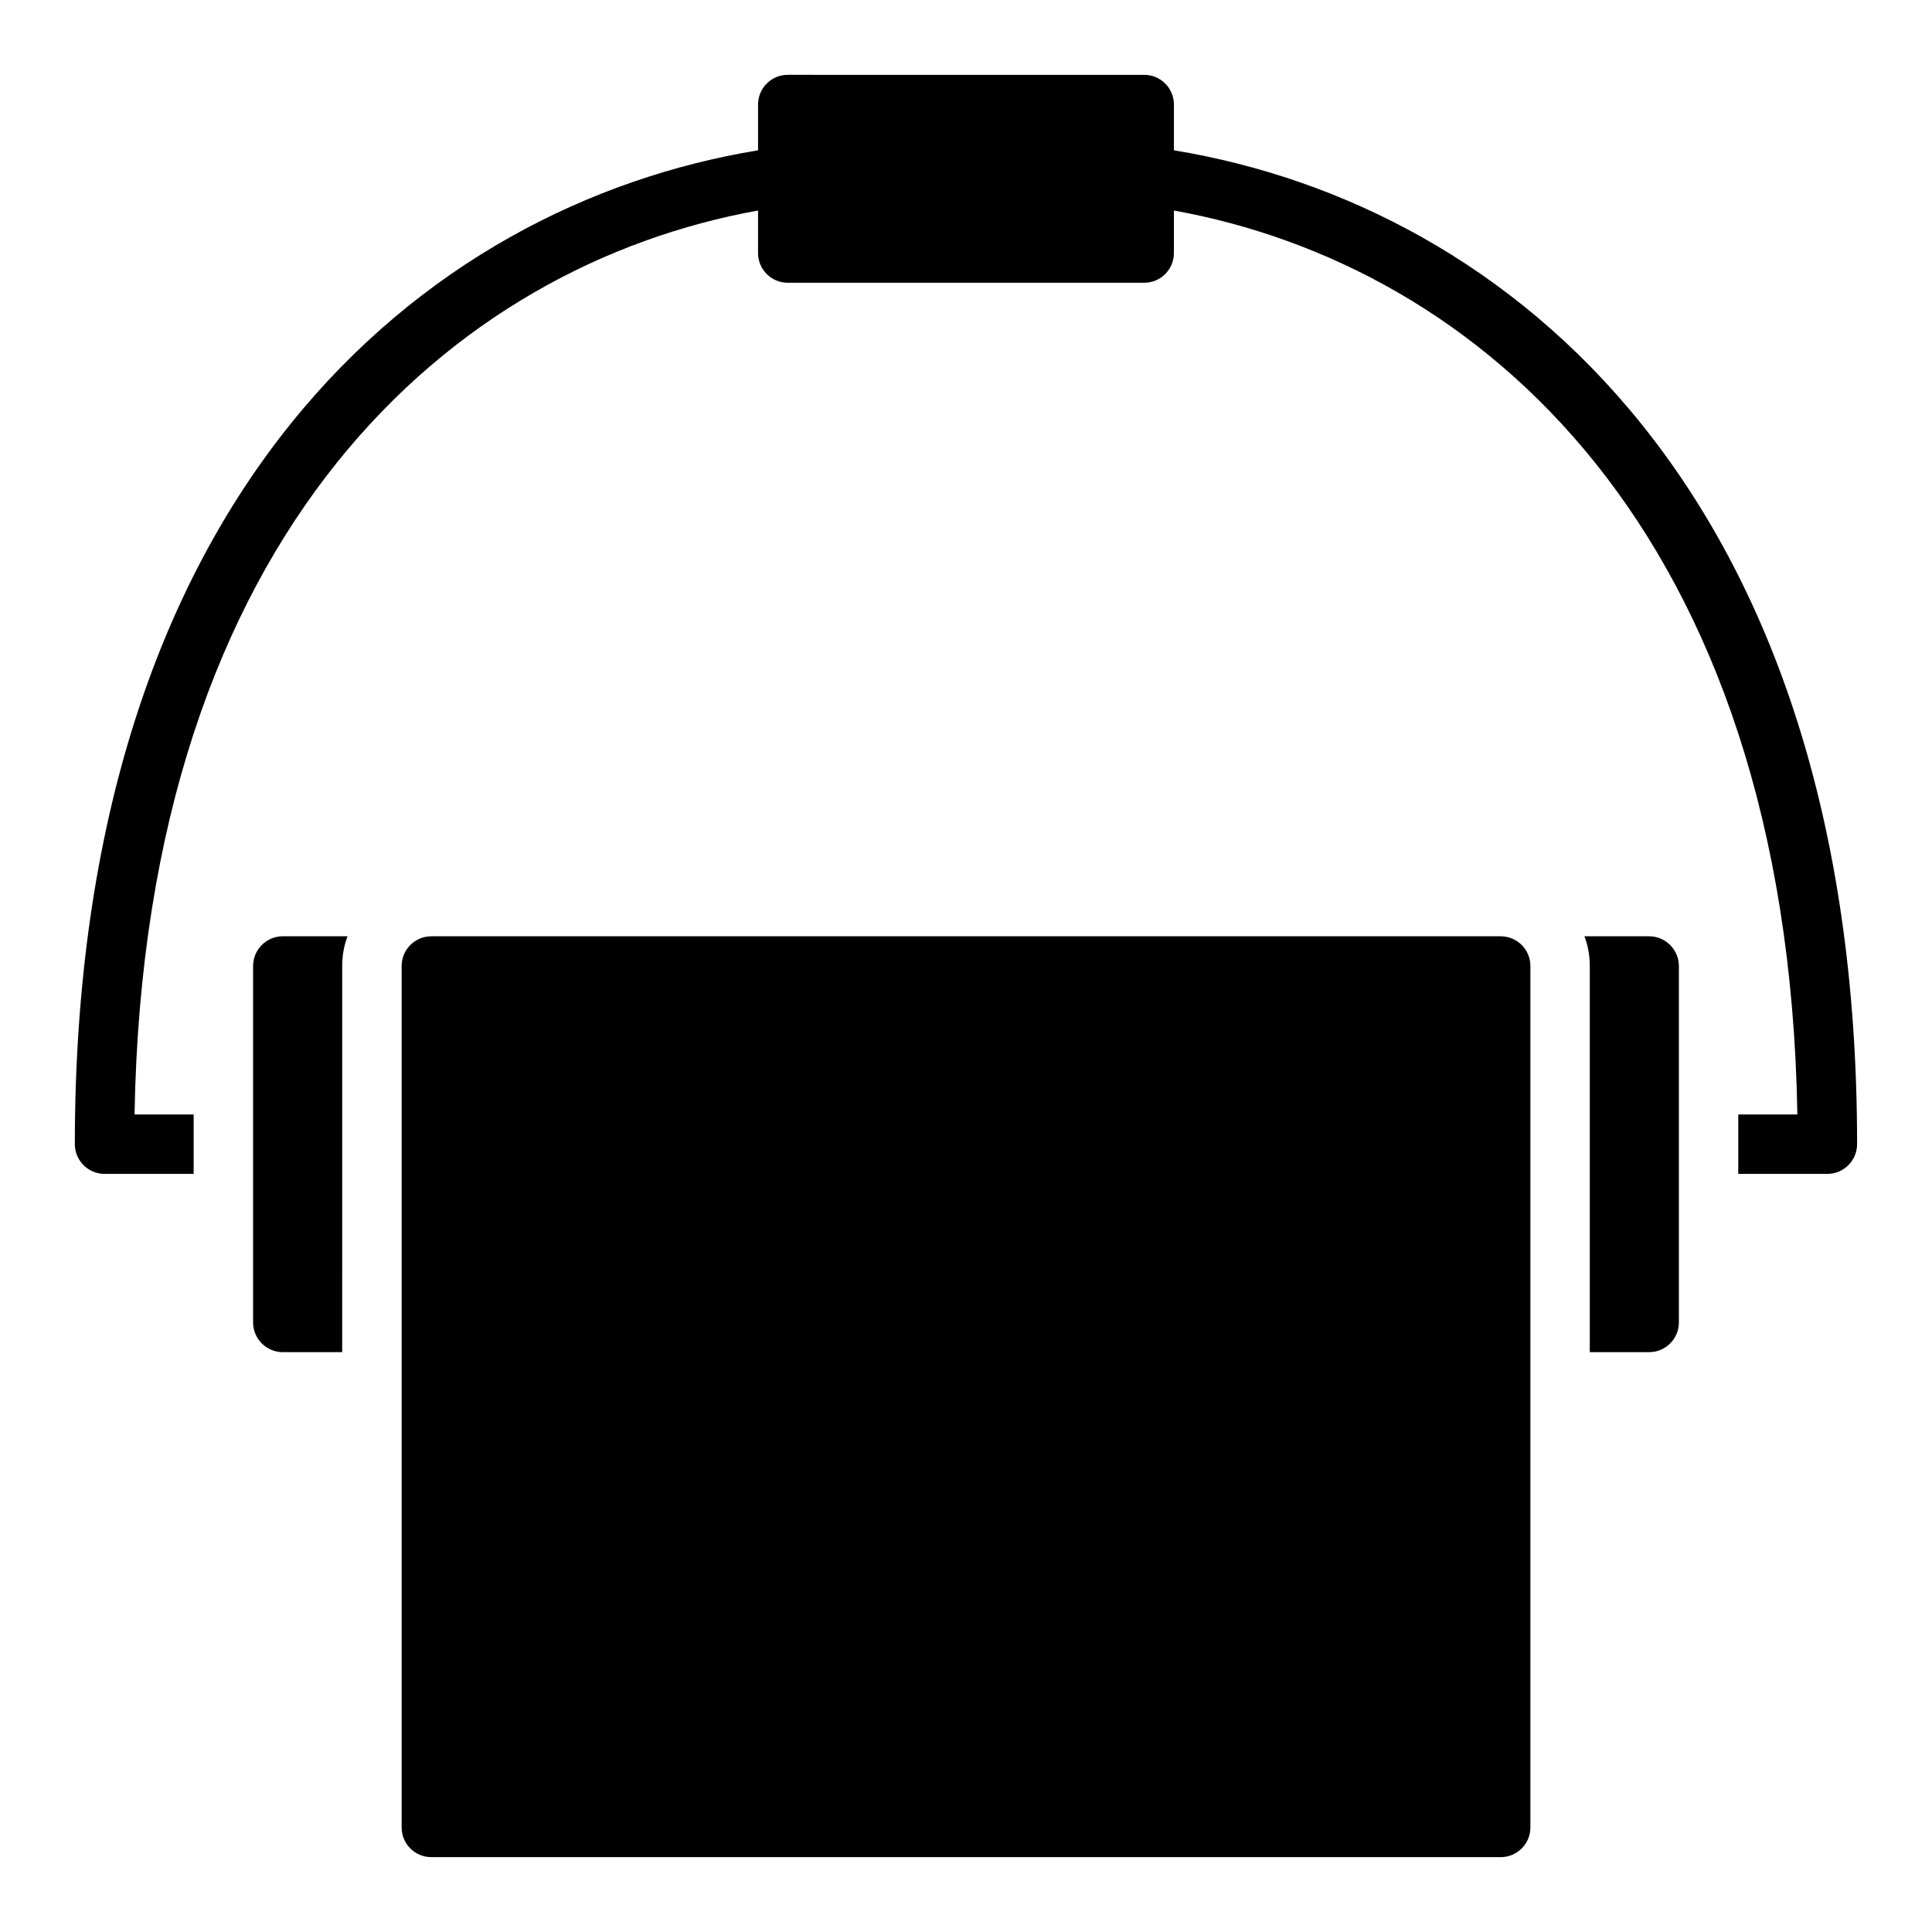 <?xml version="1.0" encoding="UTF-8"?>
<!-- Uploaded to: SVG Repo, www.svgrepo.com, Generator: SVG Repo Mixer Tools -->
<svg fill="#000000" width="800px" height="800px" version="1.1" viewBox="144 144 512 512" xmlns="http://www.w3.org/2000/svg">
 <path d="m549.57 400v228.29c0 4.352-3.527 7.871-7.871 7.871h-283.39c-4.344 0-7.871-3.519-7.871-7.871v-228.29c0-4.352 3.527-7.871 7.871-7.871h283.39c4.344-0.004 7.871 3.516 7.871 7.871zm-338.5 0v94.465c0 4.328 3.543 7.871 7.871 7.871h15.742l0.004-102.34c0-2.754 0.473-5.434 1.418-7.871l-17.164-0.004c-4.328 0-7.871 3.543-7.871 7.875zm369.98-7.875h-17.16c0.945 2.441 1.418 5.117 1.418 7.871v102.34h15.742c4.328 0 7.871-3.543 7.871-7.871v-94.461c0-4.332-3.543-7.875-7.871-7.875zm-125.95-208.29v-12.129c0-4.352-3.527-7.871-7.871-7.871l-94.465-0.004c-4.344 0-7.871 3.519-7.871 7.871v12.129c-88.805 14.59-181.06 90.793-181.06 263.39 0 4.328 3.543 7.871 7.871 7.871h23.617v-15.742h-15.664c2.652-155.39 85.027-225.11 165.23-239.56v11.273c0 4.352 3.527 7.871 7.871 7.871h94.465c4.344 0 7.871-3.519 7.871-7.871v-11.273c80.211 14.453 162.58 84.176 165.23 239.56h-15.664v15.742h23.617c4.328 0 7.871-3.543 7.871-7.871 0-172.6-92.254-248.8-181.06-263.39z"/>
</svg>